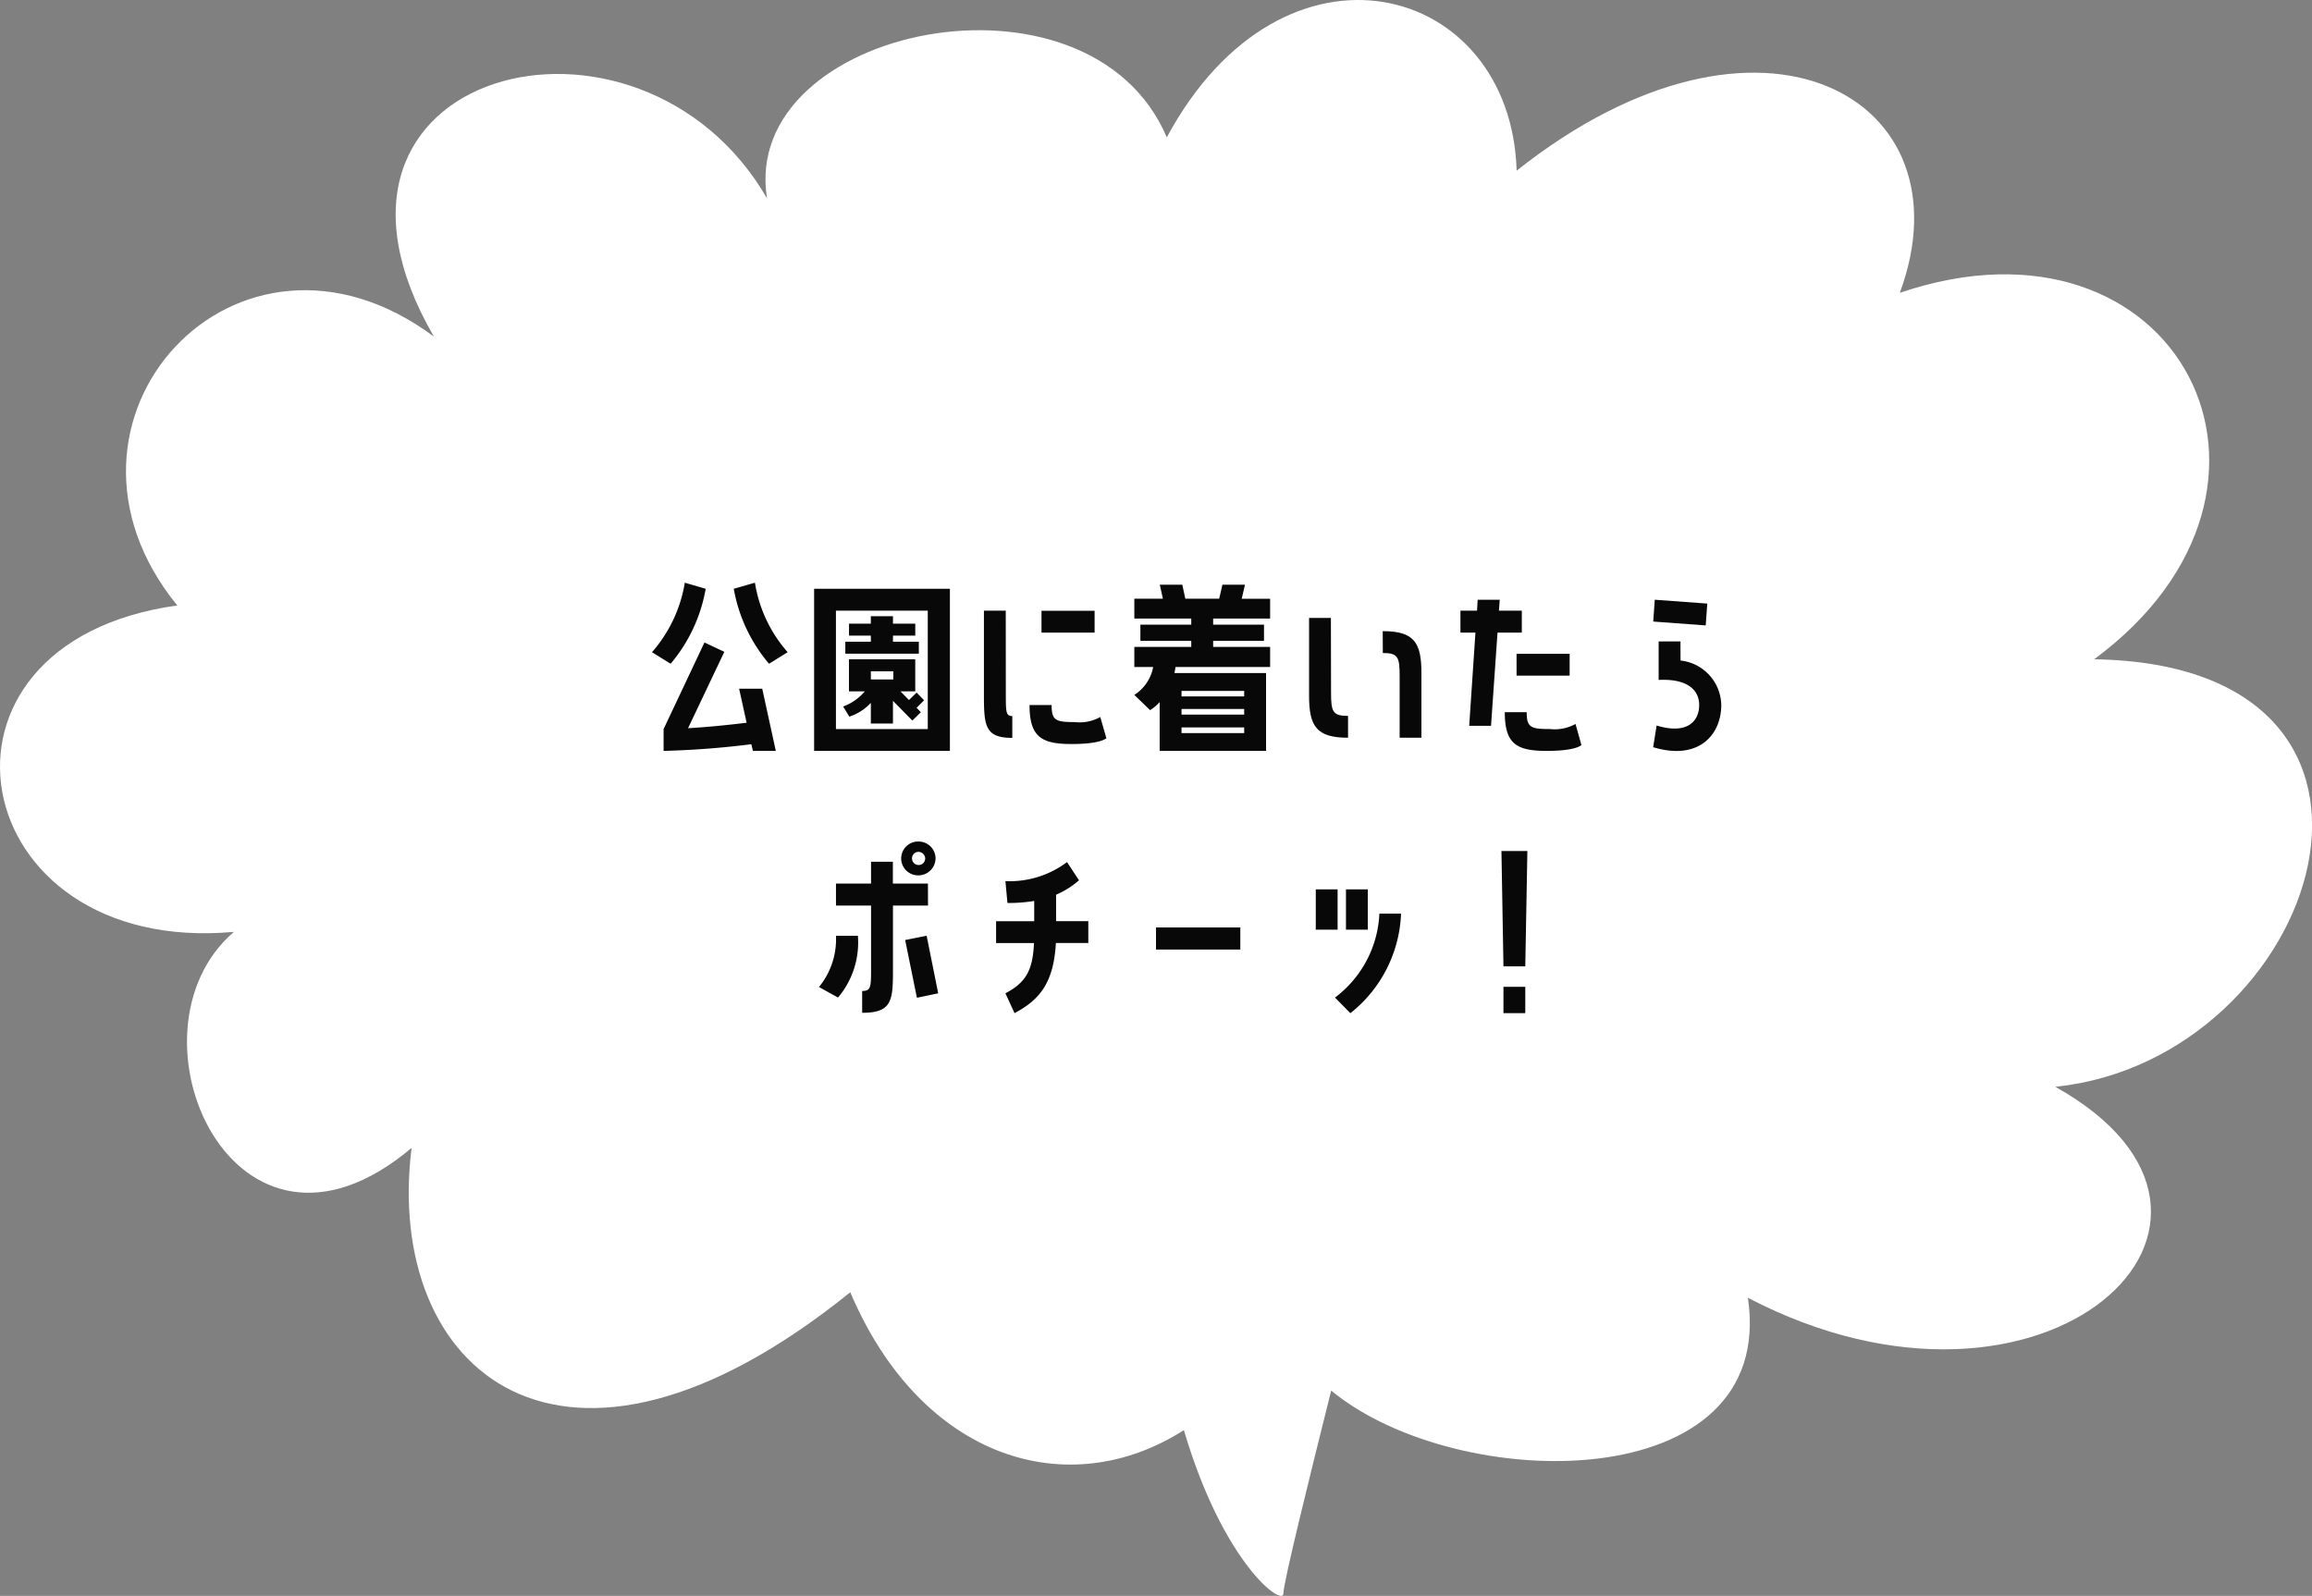 <svg xmlns="http://www.w3.org/2000/svg" width="148.3" height="102.378" viewBox="0 0 148.3 102.378"><rect x="0" y="0" width="148.3" height="102.378" fill="#808080" stroke="none"/><defs><style>.a{fill:#fff;}.b{fill:#080808;}</style></defs><g transform="translate(5.878 0)"><path class="a" d="M134.325,42.294c14.96-11.042,5.343-29.564-12.467-23.508,4.631-12.467-8.9-20.268-24.576-7.836C96.924-1.161,82.32-5.079,74.841,8.812,69.854-2.942,47.414,1.715,49.2,12.73,41-1.482,17.857,4.385,27.831,21.593,15.205,12.205,1.7,26.978,11.37,38.841-6.068,41.251-2.338,61.356,15,59.782c-7.479,6.446,0,23.474,11.4,13.857-1.781,14.247,9.617,24.22,28.138,9.261,4.564,10.737,13.983,13.583,21.4,8.845,2.541,8.617,6.382,11.355,6.382,10.476,0-.679,1.7-7.56,3.067-13.012,8.121,6.708,28.631,6.9,26.729-5.953,19.106,9.973,35.035-4.987,19.719-13.535,17.1-1.781,25.289-27.071,2.493-27.427" transform="translate(-5.877)"/><g transform="translate(-2 19.781)"><path class="b" d="M37.942,22.059A8.948,8.948,0,0,0,40.048,17.6l1.339.39a10.125,10.125,0,0,1-2.249,4.81Zm3.367-.624,1.274.6-2.327,4.9c1.365-.077,2.795-.233,3.757-.351L43.531,24.4h1.483l.871,3.991H44.416l-.1-.429a56.356,56.356,0,0,1-5.629.429v-1.4ZM44.546,17.6a8.847,8.847,0,0,0,2.1,4.459l-1.195.741a10.135,10.135,0,0,1-2.263-4.81Z"/><path class="b" d="M48.342,17.99h8.71v10.4h-8.71Zm1.4,9h5.89V19.394h-5.89Zm5.175-2.341.48.494-.48.482.272.286-.546.533L53.4,25.179v1.456H51.981V25.309a3.305,3.305,0,0,1-1.378.885l-.4-.65a3.317,3.317,0,0,0,1.392-.975H50.577V22.514h4.252v2.055H53.88l.546.559Zm.142-3.262v.766H50.344v-.766h1.637v-.39h-1.4v-.768h1.4v-.48H53.4v.48h1.431v.768H53.4v.39Zm-1.637,1.9H51.982v.52h1.443Z"/><path class="b" d="M60.639,24.673c0,1.221,0,1.482.416,1.482v1.4c-1.716,0-1.82-.74-1.82-2.677V19.394h1.4Zm6.449,2.9s-.313.377-2.237.377-2.691-.455-2.691-2.5h1.417c0,.988.261,1.092,1.482,1.092a2.7,2.7,0,0,0,1.638-.326ZM66.334,20.8H62.928V19.4h3.406Z"/><path class="b" d="M75.979,17.73l-.208.9h1.821V19.9H73.938v.391H77.2v1.04H73.938v.389h3.654v1.288H71.52a3.8,3.8,0,0,1-.065.389h5.877V28.39H70.507V25.258a3.075,3.075,0,0,1-.612.52L68.882,24.8a2.72,2.72,0,0,0,1.209-1.793H68.882V21.721h3.652v-.389H69.271v-1.04h3.263V19.9H68.882V18.628h1.833l-.2-.9h1.444l.194.9h2.172l.208-.9ZM71.91,24.893h4.018v-.351H71.91Zm0,1.17h4.018V25.7H71.91Zm0,1.184h4.018v-.364H71.91Z"/><path class="b" d="M81.5,24.646c0,1.223.1,1.5,1.091,1.5v1.4c-2.041,0-2.5-.754-2.5-2.692V19.862h1.4Zm3.314-3.938c2.028,0,2.483.741,2.483,2.69v4.148H85.9V23.594c0-1.222-.1-1.483-1.079-1.483Z"/><path class="b" d="M93.737,20.8H92.178l-.416,5.98h-1.4l.4-5.98H89.8V19.394h1.065l.039-.7H92.32l-.052.7h1.469Zm3.445,5.863.377,1.351s-.311.377-2.222.377c-1.95,0-2.692-.455-2.692-2.482H94.05c0,.975.259,1.079,1.481,1.079a2.777,2.777,0,0,0,1.651-.325m-3.783-4.5h3.406v1.4H93.4Z"/><path class="b" d="M105.633,18.94l-.1,1.4-3.367-.247.1-1.4Zm-1.716,3.653a2.926,2.926,0,0,1,2.613,2.86c0,1.885-1.43,3.588-4.368,2.7l.221-1.391c1.963.6,2.73-.273,2.73-1.313,0-1.014-.819-1.7-2.6-1.612v-2.47h1.4Z"/><path class="b" d="M48.654,43.538a4.842,4.842,0,0,0,1.091-3.289H51.15a5.472,5.472,0,0,1-1.275,3.965Zm6.994-5.226H53.4V42.5c0,1.951-.1,2.692-1.976,2.692v-1.4c.571,0,.571-.26.571-1.483V38.312H49.745V36.9h2.249v-1.4h1.4v1.4h2.249Zm.481-2.977A1.1,1.1,0,0,1,55,36.375a1.086,1.086,0,1,1,.078-2.17,1.09,1.09,0,0,1,1.054,1.13m-1.95,5.188,1.378-.274.741,3.693-1.365.286Zm1.287-5.214a.442.442,0,0,0-.416-.441.411.411,0,0,0-.43.4.422.422,0,0,0,.4.442.414.414,0,0,0,.442-.4"/><path class="b" d="M63.863,39.314H65.93v1.4H63.85c-.142,2.614-1.091,3.666-2.652,4.5l-.585-1.273c1.313-.69,1.755-1.47,1.833-3.225H60.015v-1.4H62.46v-1.3a9.922,9.922,0,0,1-1.717.13l-.13-1.4a6.131,6.131,0,0,0,3.952-1.223l.768,1.17a5.586,5.586,0,0,1-1.47.924Z"/><rect class="b" width="5.408" height="1.417" transform="translate(70.272 39.717)"/><path class="b" d="M81.921,39.86h-1.4V37.272h1.4Zm-.169,4.355A7.127,7.127,0,0,0,84.6,38.833H85.99a8.556,8.556,0,0,1-3.25,6.383Zm2.105-4.355h-1.4V37.272h1.4Z"/><path class="b" d="M93.959,42.213h-1.4l-.129-7.4h1.664Zm0,3h-1.4V43.527h1.4Z"/></g></g></svg>